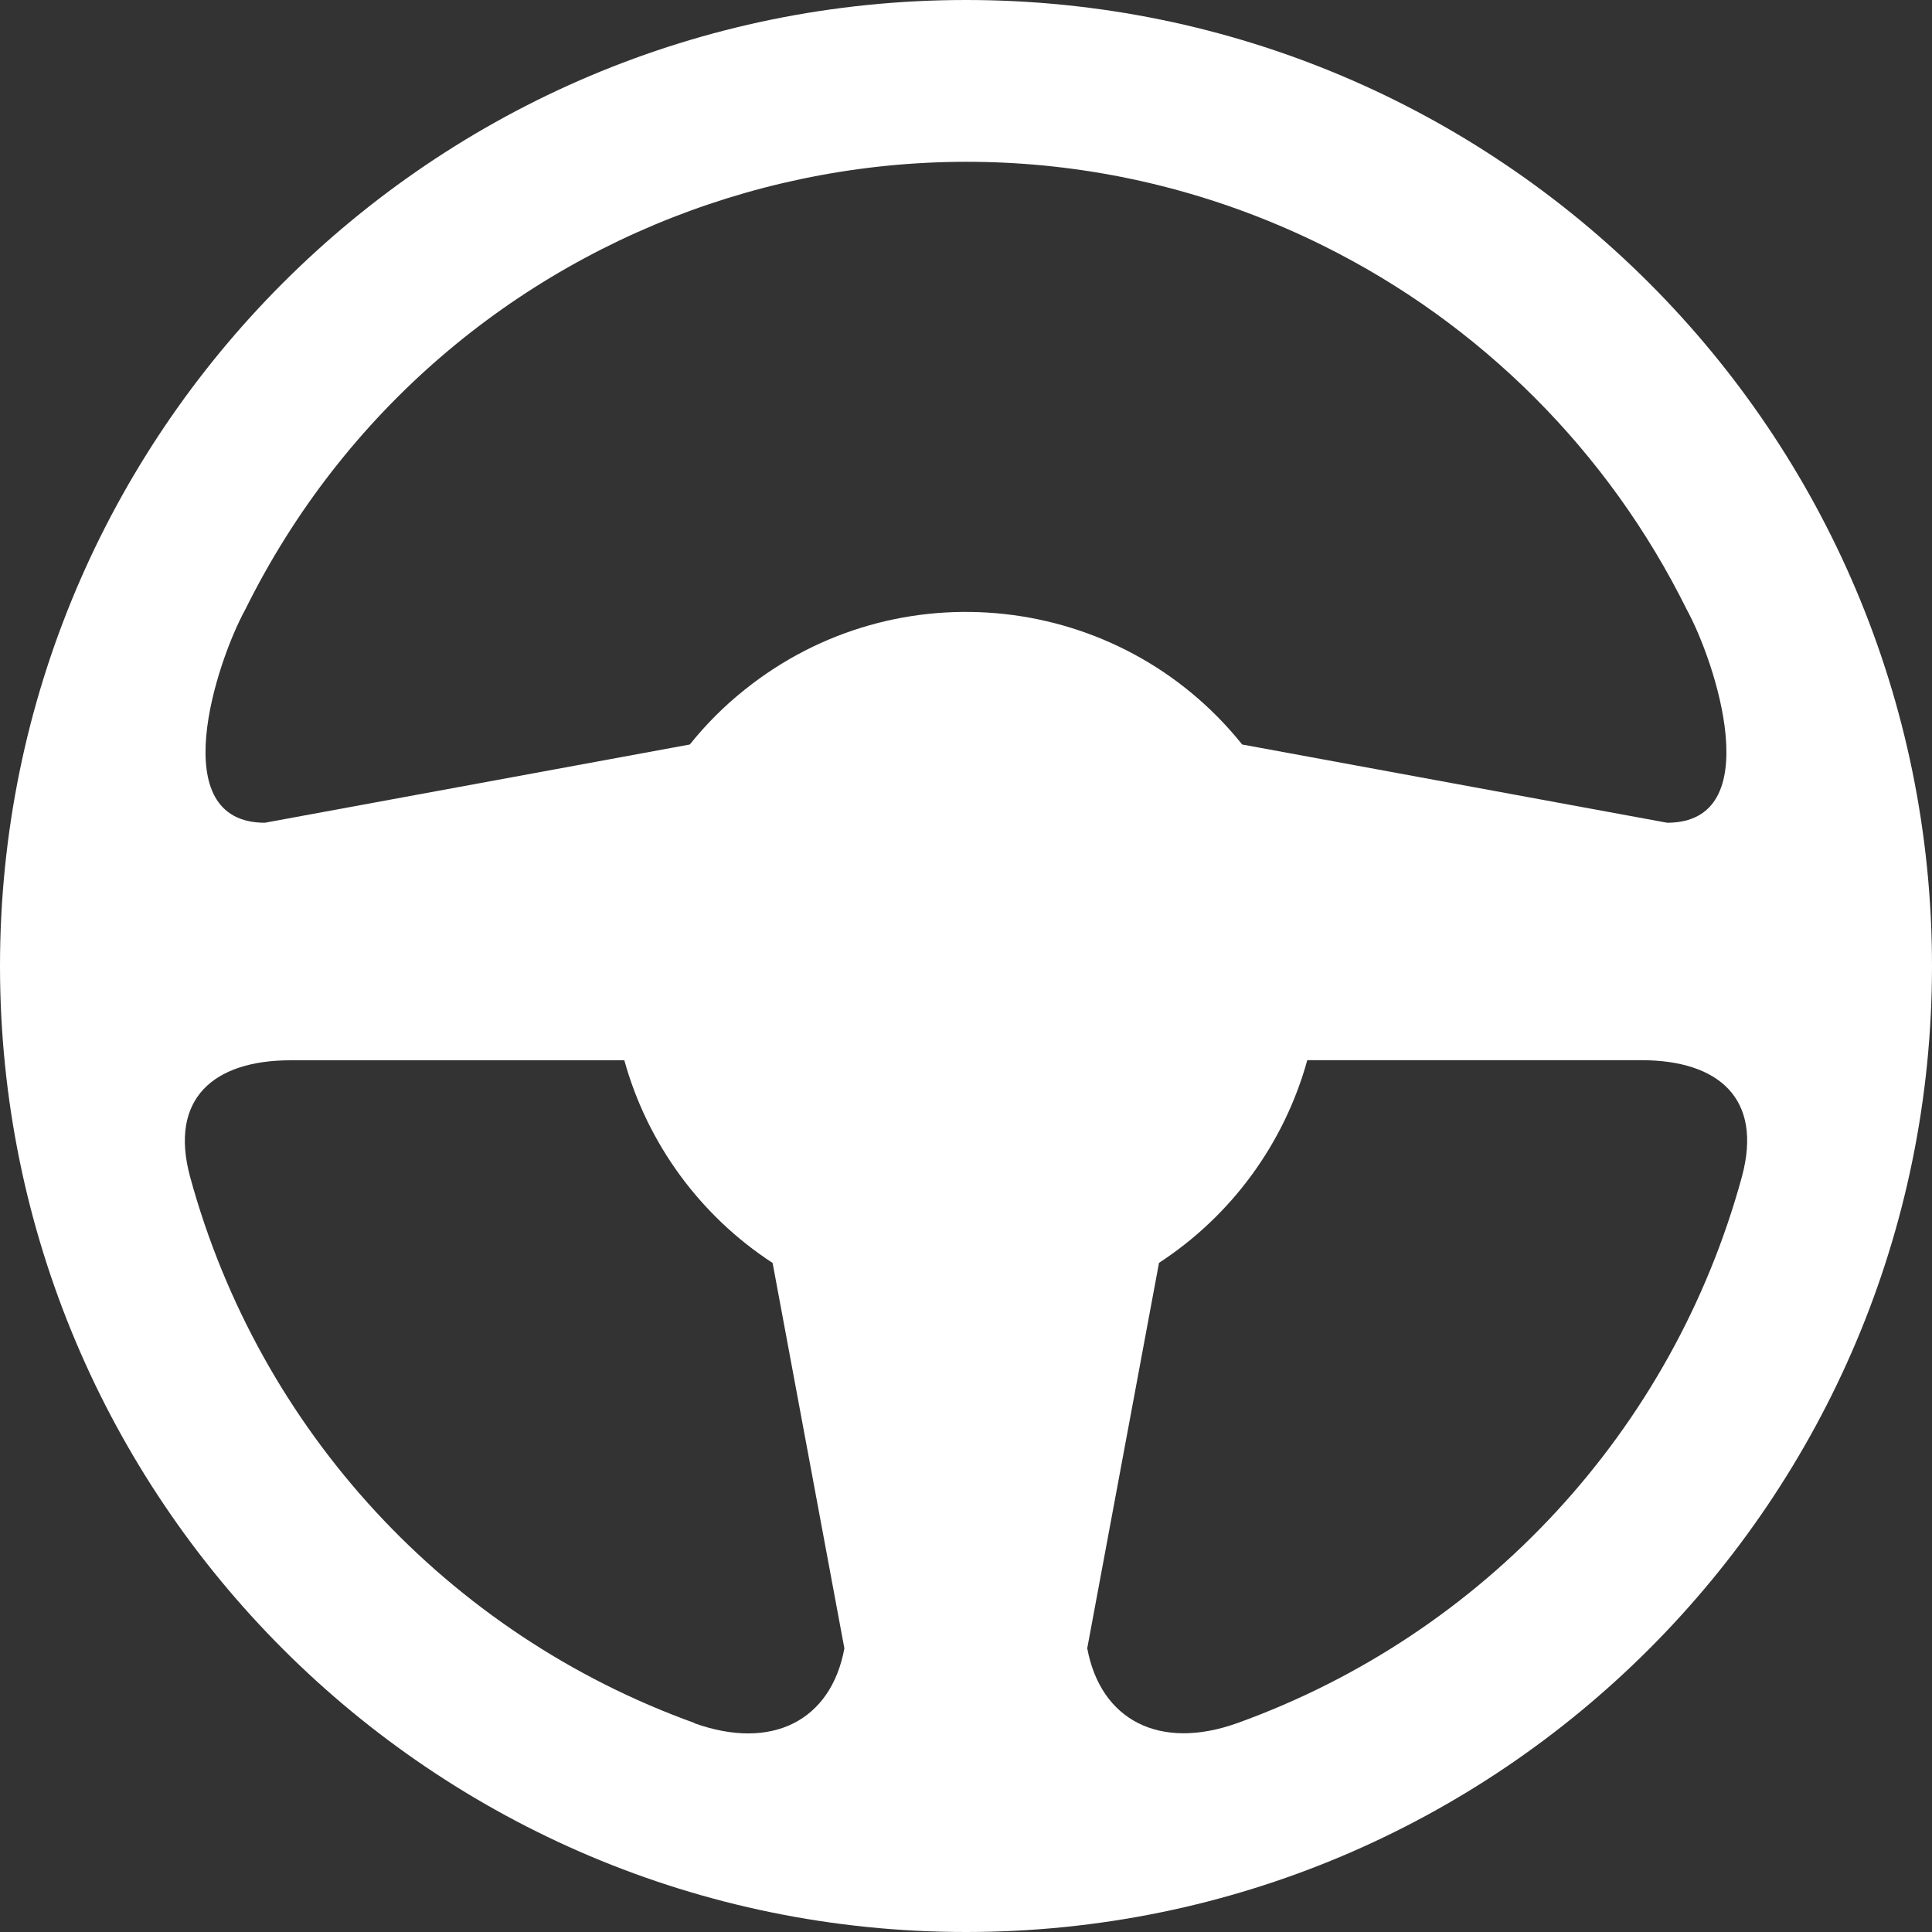 <?xml version="1.0" encoding="utf-8"?>
<!-- Generator: Adobe Illustrator 27.6.1, SVG Export Plug-In . SVG Version: 6.00 Build 0)  -->
<svg version="1.1" id="レイヤー_1" xmlns="http://www.w3.org/2000/svg" xmlns:xlink="http://www.w3.org/1999/xlink" x="0px"
	 y="0px" viewBox="0 0 200 200" style="enable-background:new 0 0 200 200;" xml:space="preserve">
<rect x="0" y="0" width="200" height="200" fill="#333333" stroke="none"/>
<style type="text/css">
	.st0{fill-rule:evenodd;clip-rule:evenodd;fill:#FFFFFF;}
</style>
<path id="パス_99438" class="st0" d="M100,0C44.77,0,0,44.77,0,100s44.77,100,100,100s100-44.77,100-100l0,0
	C200,44.77,155.23,0,100,0 M71.91,178.37c-25.58-9.21-45.07-30.31-52.23-56.54c-2.2-8.12,2.45-12.07,10.41-12.07h34.54
	c2.39,8.63,7.85,16.09,15.35,20.98l7.43,39.9c-1.37,7.46-7.49,10.64-15.55,7.74 M71.41,77.07l-43.99,8.1
	c-10.47,0-5.04-16.6-2.02-22.09c20.4-41.2,70.33-58.07,111.53-37.67c16.35,8.09,29.58,21.33,37.67,37.67
	c3.01,5.48,8.44,22.09-2.02,22.09l-43.99-8.1c-12.66-15.79-35.72-18.33-51.5-5.67C74.99,73.07,73.09,74.97,71.41,77.07
	 M128.1,178.37c-8.05,2.89-14.16-0.29-15.55-7.74l7.43-39.9c7.5-4.89,12.96-12.35,15.35-20.98h34.58c7.97,0,12.61,3.94,10.41,12.07
	C173.16,148.05,153.67,169.15,128.1,178.37"/>
</svg>
